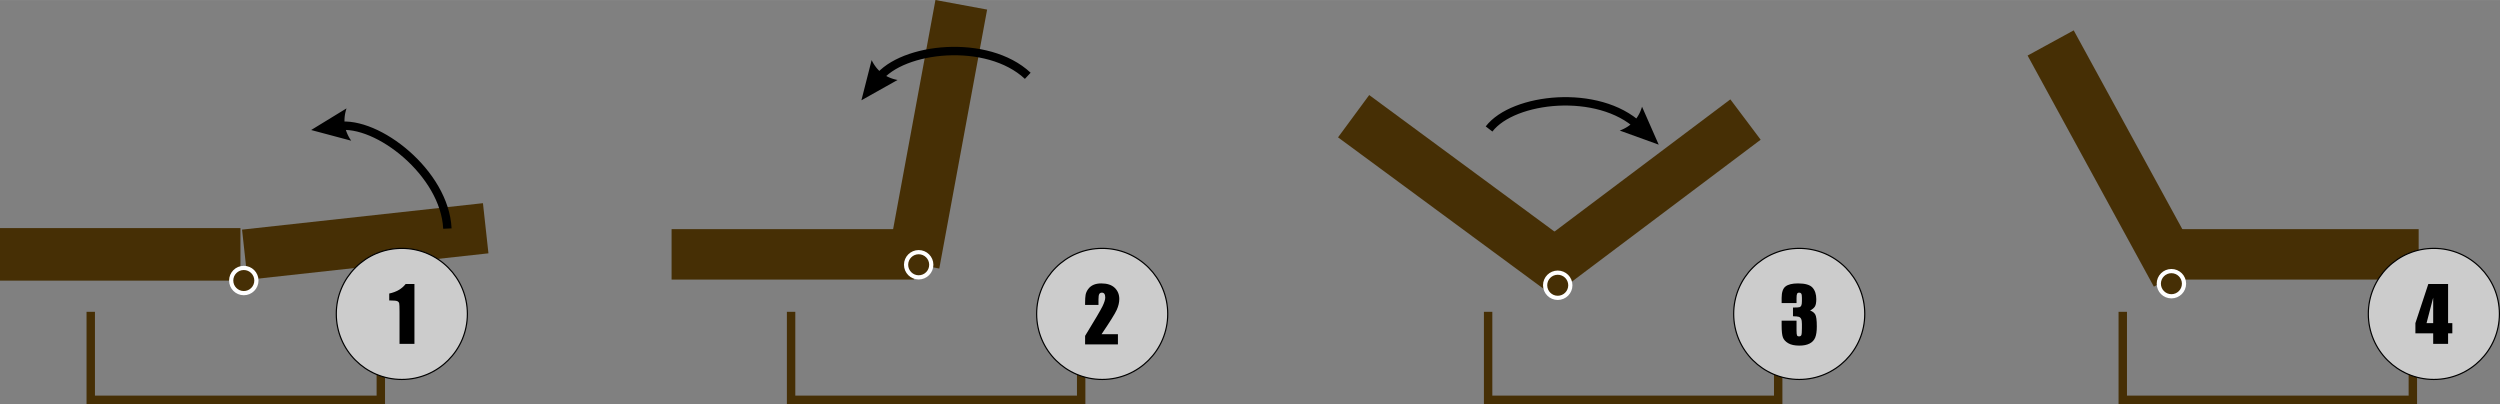 <?xml version="1.0" encoding="UTF-8"?> <svg xmlns="http://www.w3.org/2000/svg" xmlns:xlink="http://www.w3.org/1999/xlink" xmlns:xodm="http://www.corel.com/coreldraw/odm/2003" xml:space="preserve" width="4956px" height="801px" version="1.0" style="shape-rendering:geometricPrecision; text-rendering:geometricPrecision; image-rendering:optimizeQuality; fill-rule:evenodd; clip-rule:evenodd" viewBox="0 0 3406.24 550.44"><rect x="0" y="0" width="3406.24" height="550.44" fill="#808080" stroke="none"/> <defs> <style type="text/css"> .str3 {stroke:#462F05;stroke-width:11.46;stroke-miterlimit:22.926} .str0 {stroke:#462F05;stroke-width:71.6;stroke-miterlimit:22.926} .str2 {stroke:white;stroke-width:5.73;stroke-miterlimit:22.926} .str1 {stroke:#462F05;stroke-width:68.74;stroke-miterlimit:22.926} .str4 {stroke:black;stroke-width:1.62;stroke-miterlimit:22.926} .fil0 {fill:none} .fil1 {fill:#462F05} .fil3 {fill:#CCCCCC} .fil2 {fill:black;fill-rule:nonzero} .fil4 {fill:black;fill-rule:nonzero} </style> </defs> <g id="Слой_x0020_1">  <g id="_2698797642224"> <g> <line class="fil0 str0" x1="1244.57" y1="359.34" x2="1309.74" y2="6.5"></line> <line class="fil0 str1" x1="1245.23" y1="346.52" x2="915.03" y2="346.52"></line> <circle class="fil1 str2" cx="1251.7" cy="360.7" r="17.18"></circle> <g> <path class="fil2" d="M1200.78 110.65l-9.09 -6.97 3.66 -4.34 4.13 -4.1 4.56 -3.84 4.94 -3.6 5.32 -3.35 5.65 -3.11 5.97 -2.87 6.25 -2.63 6.52 -2.38 6.76 -2.13 6.97 -1.88 7.17 -1.62 7.33 -1.36 7.47 -1.09 7.59 -0.81 7.67 -0.54 7.75 -0.26 7.78 0.04 7.81 0.33 7.79 0.64 7.76 0.96 7.7 1.26 7.61 1.6 7.5 1.93 7.37 2.27 7.21 2.63 7.02 2.98 6.8 3.35 6.56 3.73 6.28 4.12 5.99 4.51 5.64 4.91 -7.82 8.37 -5.04 -4.38 -5.36 -4.04 -5.67 -3.71 -5.95 -3.39 -6.21 -3.06 -6.44 -2.74 -6.65 -2.42 -6.84 -2.11 -6.99 -1.79 -7.12 -1.49 -7.22 -1.2 -7.3 -0.89 -7.34 -0.6 -7.36 -0.32 -7.35 -0.03 -7.32 0.24 -7.25 0.51 -7.16 0.77 -7.04 1.03 -6.9 1.27 -6.71 1.52 -6.52 1.76 -6.29 1.98 -6.02 2.2 -5.74 2.4 -5.42 2.61 -5.08 2.8 -4.7 2.97 -4.31 3.13 -3.89 3.28 -3.45 3.42 -2.98 3.53zm-27.12 25.95l13.94 -54.75 0.69 1.38 0.72 1.35 0.75 1.31 0.77 1.28 0.8 1.24 0.83 1.21 0.85 1.17 0.88 1.14 0.9 1.11 0.94 1.07 0.95 1.03 0.99 1.01 1.01 0.96 1.04 0.93 1.06 0.9 1.09 0.87 1.12 0.83 1.14 0.79 1.17 0.76 1.2 0.72 1.22 0.7 1.25 0.65 1.28 0.62 1.3 0.59 1.33 0.55 1.35 0.52 1.38 0.49 1.41 0.45 1.44 0.41 1.46 0.38 1.48 0.35 1.52 0.31 0 0 -49.26 27.67z"></path> </g> <polyline class="fil0 str3" points="1473.09,424.8 1473.09,544.71 1077.86,544.71 1077.86,424.8 "></polyline> <circle class="fil3 str4" cx="1501.73" cy="427.66" r="89.3"></circle> <path class="fil4" d="M1523.18 455.29l0 13.92 -44.75 0 0.03 -11.65c13.27,-21.67 21.16,-35.07 23.67,-40.23 2.51,-5.15 3.76,-9.17 3.76,-12.04 0,-2.22 -0.4,-3.87 -1.15,-4.97 -0.76,-1.08 -1.91,-1.63 -3.46,-1.63 -1.54,0 -2.71,0.6 -3.47,1.8 -0.75,1.21 -1.13,3.6 -1.13,7.17l0 7.73 -18.25 0 0 -2.97c0,-4.55 0.24,-8.16 0.7,-10.79 0.47,-2.63 1.64,-5.23 3.48,-7.77 1.85,-2.54 4.26,-4.48 7.21,-5.79 2.96,-1.31 6.5,-1.96 10.62,-1.96 8.1,0 14.21,2.01 18.37,6.02 4.14,4.02 6.22,9.09 6.22,15.22 0,4.67 -1.17,9.61 -3.5,14.81 -2.34,5.21 -9.23,16.24 -20.66,33.13l22.31 0z"></path> </g> <g id="_2698797649328"> <line class="fil0 str0" x1="327.61" y1="346.52" x2="0" y2="346.52"></line> <line class="fil0 str1" x1="661.76" y1="310.96" x2="333.53" y2="346.98"></line> <circle class="fil1 str2" cx="332.17" cy="382.18" r="17.18"></circle> <polyline class="fil0 str3" points="518.86,424.8 518.86,544.71 123.64,544.71 123.64,424.8 "></polyline> <circle class="fil3 str4" cx="547.5" cy="427.66" r="89.3"></circle> <path class="fil2" d="M564.67 386.89l0 81.55 -20.31 0 0 -43.79c0,-6.32 -0.15,-10.13 -0.45,-11.4 -0.31,-1.28 -1.13,-2.26 -2.49,-2.91 -1.36,-0.65 -4.38,-0.98 -9.07,-0.98l-2.01 0 0 -9.47c9.83,-2.09 17.29,-6.44 22.37,-13l11.96 0z"></path> <g> <path class="fil2" d="M461.47 177.45l-1.65 -11.33 5.66 -0.55 5.81 -0.05 5.95 0.42 6.05 0.88 6.15 1.31 6.22 1.71 6.28 2.11 6.31 2.49 6.33 2.84 6.33 3.2 6.3 3.52 6.26 3.84 6.2 4.14 6.11 4.44 6 4.71 5.88 4.97 5.72 5.22 5.55 5.46 5.36 5.69 5.13 5.9 4.89 6.09 4.63 6.28 4.34 6.46 4.03 6.62 3.69 6.77 3.32 6.91 2.95 7.03 2.53 7.15 2.09 7.25 1.63 7.33 1.14 7.41 0.61 7.46 -11.44 0.53 -0.55 -6.65 -1.02 -6.63 -1.47 -6.62 -1.9 -6.57 -2.31 -6.53 -2.7 -6.46 -3.08 -6.38 -3.42 -6.28 -3.75 -6.16 -4.06 -6.04 -4.34 -5.89 -4.6 -5.74 -4.84 -5.55 -5.05 -5.37 -5.24 -5.15 -5.41 -4.94 -5.54 -4.69 -5.67 -4.45 -5.76 -4.18 -5.83 -3.9 -5.87 -3.6 -5.89 -3.29 -5.88 -2.97 -5.85 -2.63 -5.79 -2.28 -5.7 -1.91 -5.59 -1.55 -5.45 -1.15 -5.27 -0.77 -5.08 -0.36 -4.85 0.04 -4.6 0.44zm-37.53 -0.34l48.19 -29.48 -0.47 1.48 -0.42 1.46 -0.38 1.46 -0.34 1.46 -0.29 1.45 -0.26 1.44 -0.2 1.43 -0.17 1.43 -0.12 1.43 -0.08 1.41 -0.04 1.41 0.01 1.41 0.05 1.4 0.09 1.39 0.13 1.38 0.18 1.38 0.22 1.38 0.27 1.36 0.3 1.36 0.35 1.36 0.4 1.35 0.43 1.34 0.48 1.33 0.53 1.33 0.56 1.33 0.61 1.31 0.65 1.31 0.7 1.31 0.73 1.3 0.78 1.29 0.83 1.28 0.86 1.28 0 0 -54.58 -14.56z"></path> </g> </g> <g> <line class="fil0 str0" x1="2133.16" y1="371.13" x2="1844.3" y2="158.28"></line> <line class="fil0 str1" x1="2378.25" y1="162.83" x2="2114.31" y2="361.25"></line> <circle class="fil1 str2" cx="2122.4" cy="388.62" r="17.18"></circle> <polyline class="fil0 str3" points="2422.79,424.8 2422.79,544.71 2027.56,544.71 2027.56,424.8 "></polyline> <circle class="fil3 str4" cx="2451.43" cy="427.66" r="89.3"></circle> <path class="fil2" d="M2466.28 423.07c3.07,1.05 5.36,2.75 6.87,5.11 1.5,2.37 2.25,7.92 2.25,16.65 0,6.48 -0.74,11.51 -2.21,15.09 -1.48,3.57 -4.02,6.29 -7.65,8.14 -3.63,1.87 -8.27,2.8 -13.94,2.8 -6.42,0 -11.49,-1.08 -15.15,-3.25 -3.68,-2.16 -6.1,-4.82 -7.25,-7.97 -1.16,-3.13 -1.74,-8.59 -1.74,-16.36l0 -6.44 20.31 0 0 13.26c0,3.54 0.21,5.8 0.64,6.74 0.41,0.96 1.35,1.44 2.8,1.44 1.58,0 2.63,-0.6 3.13,-1.82 0.49,-1.2 0.75,-4.36 0.75,-9.47l0 -5.65c0,-3.13 -0.34,-5.41 -1.05,-6.86 -0.7,-1.44 -1.75,-2.38 -3.12,-2.83 -1.38,-0.47 -4.04,-0.72 -7.99,-0.79l0 -11.86c4.82,0 7.8,-0.19 8.95,-0.55 1.13,-0.38 1.96,-1.17 2.46,-2.42 0.49,-1.24 0.75,-3.18 0.75,-5.83l0 -4.52c0,-2.85 -0.29,-4.72 -0.87,-5.63 -0.61,-0.91 -1.52,-1.36 -2.75,-1.36 -1.43,0 -2.39,0.48 -2.91,1.43 -0.53,0.96 -0.79,2.99 -0.79,6.11l0 6.69 -20.31 0 0 -6.94c0,-7.79 1.79,-13.03 5.34,-15.76 3.56,-2.73 9.21,-4.11 16.96,-4.11 9.7,0 16.28,1.89 19.73,5.69 3.46,3.8 5.19,9.07 5.19,15.81 0,4.57 -0.62,7.87 -1.85,9.9 -1.26,2.02 -3.44,3.88 -6.55,5.56z"></path> <g> <path class="fil2" d="M2259.99 197.05l-53.12 -19.21 0 0 1.44 -0.55 1.41 -0.59 1.38 -0.61 1.34 -0.65 1.32 -0.67 1.28 -0.71 1.25 -0.73 1.22 -0.76 1.19 -0.8 1.16 -0.82 1.12 -0.85 1.09 -0.89 1.07 -0.91 1.02 -0.94 1 -0.97 0.97 -1 0.93 -1.03 0.9 -1.06 0.87 -1.09 0.84 -1.12 0.81 -1.15 0.78 -1.18 0.74 -1.21 0.71 -1.24 0.68 -1.26 0.65 -1.3 0.62 -1.33 0.58 -1.36 0.55 -1.38 0.52 -1.42 0.49 -1.45 0.46 -1.47 22.73 51.71zm-226.63 -17.89l-9.09 -6.98 3.67 -4.34 4.13 -4.09 4.55 -3.84 4.95 -3.6 5.31 -3.36 5.66 -3.11 5.96 -2.87 6.26 -2.62 6.52 -2.38 6.76 -2.13 6.97 -1.88 7.16 -1.62 7.33 -1.36 7.48 -1.09 7.58 -0.82 7.68 -0.54 7.74 -0.25 7.79 0.04 7.8 0.33 7.8 0.64 7.75 0.95 7.7 1.27 7.62 1.6 7.5 1.93 7.37 2.27 7.21 2.62 7.01 2.98 6.8 3.36 6.56 3.73 6.29 4.11 5.98 4.51 5.65 4.92 -7.82 8.36 -5.04 -4.37 -5.36 -4.05 -5.67 -3.71 -5.95 -3.38 -6.21 -3.06 -6.45 -2.74 -6.65 -2.42 -6.83 -2.11 -6.99 -1.8 -7.12 -1.49 -7.23 -1.19 -7.29 -0.89 -7.34 -0.61 -7.36 -0.31 -7.35 -0.04 -7.32 0.24 -7.25 0.51 -7.16 0.77 -7.05 1.03 -6.89 1.28 -6.72 1.52 -6.51 1.75 -6.29 1.98 -6.02 2.2 -5.74 2.41 -5.42 2.61 -5.08 2.79 -4.71 2.97 -4.31 3.14 -3.88 3.28 -3.45 3.41 -2.99 3.54z"></path> </g> </g> <g> <line class="fil0 str0" x1="2966.04" y1="373.36" x2="2794" y2="58.49"></line> <line class="fil0 str1" x1="3295.42" y1="346.52" x2="2965.22" y2="346.52"></line> <polyline class="fil0 str3" points="3287.49,424.8 3287.49,544.71 2892.26,544.71 2892.26,424.8 "></polyline> <circle class="fil1 str2" cx="2958.53" cy="386.48" r="17.18"></circle> <circle class="fil3 str4" cx="3316.13" cy="427.66" r="89.3"></circle> <path class="fil2" d="M3335.51 386.89l0 53.3 5.78 0 0 13.92 -5.78 0 0 14.33 -20.31 0 0 -14.33 -24.23 0 0 -13.92 17.61 -53.3 26.93 0zm-20.31 53.3l0 -34.7 -9.04 34.7 9.04 0z"></path> </g> </g> </g> </svg> 